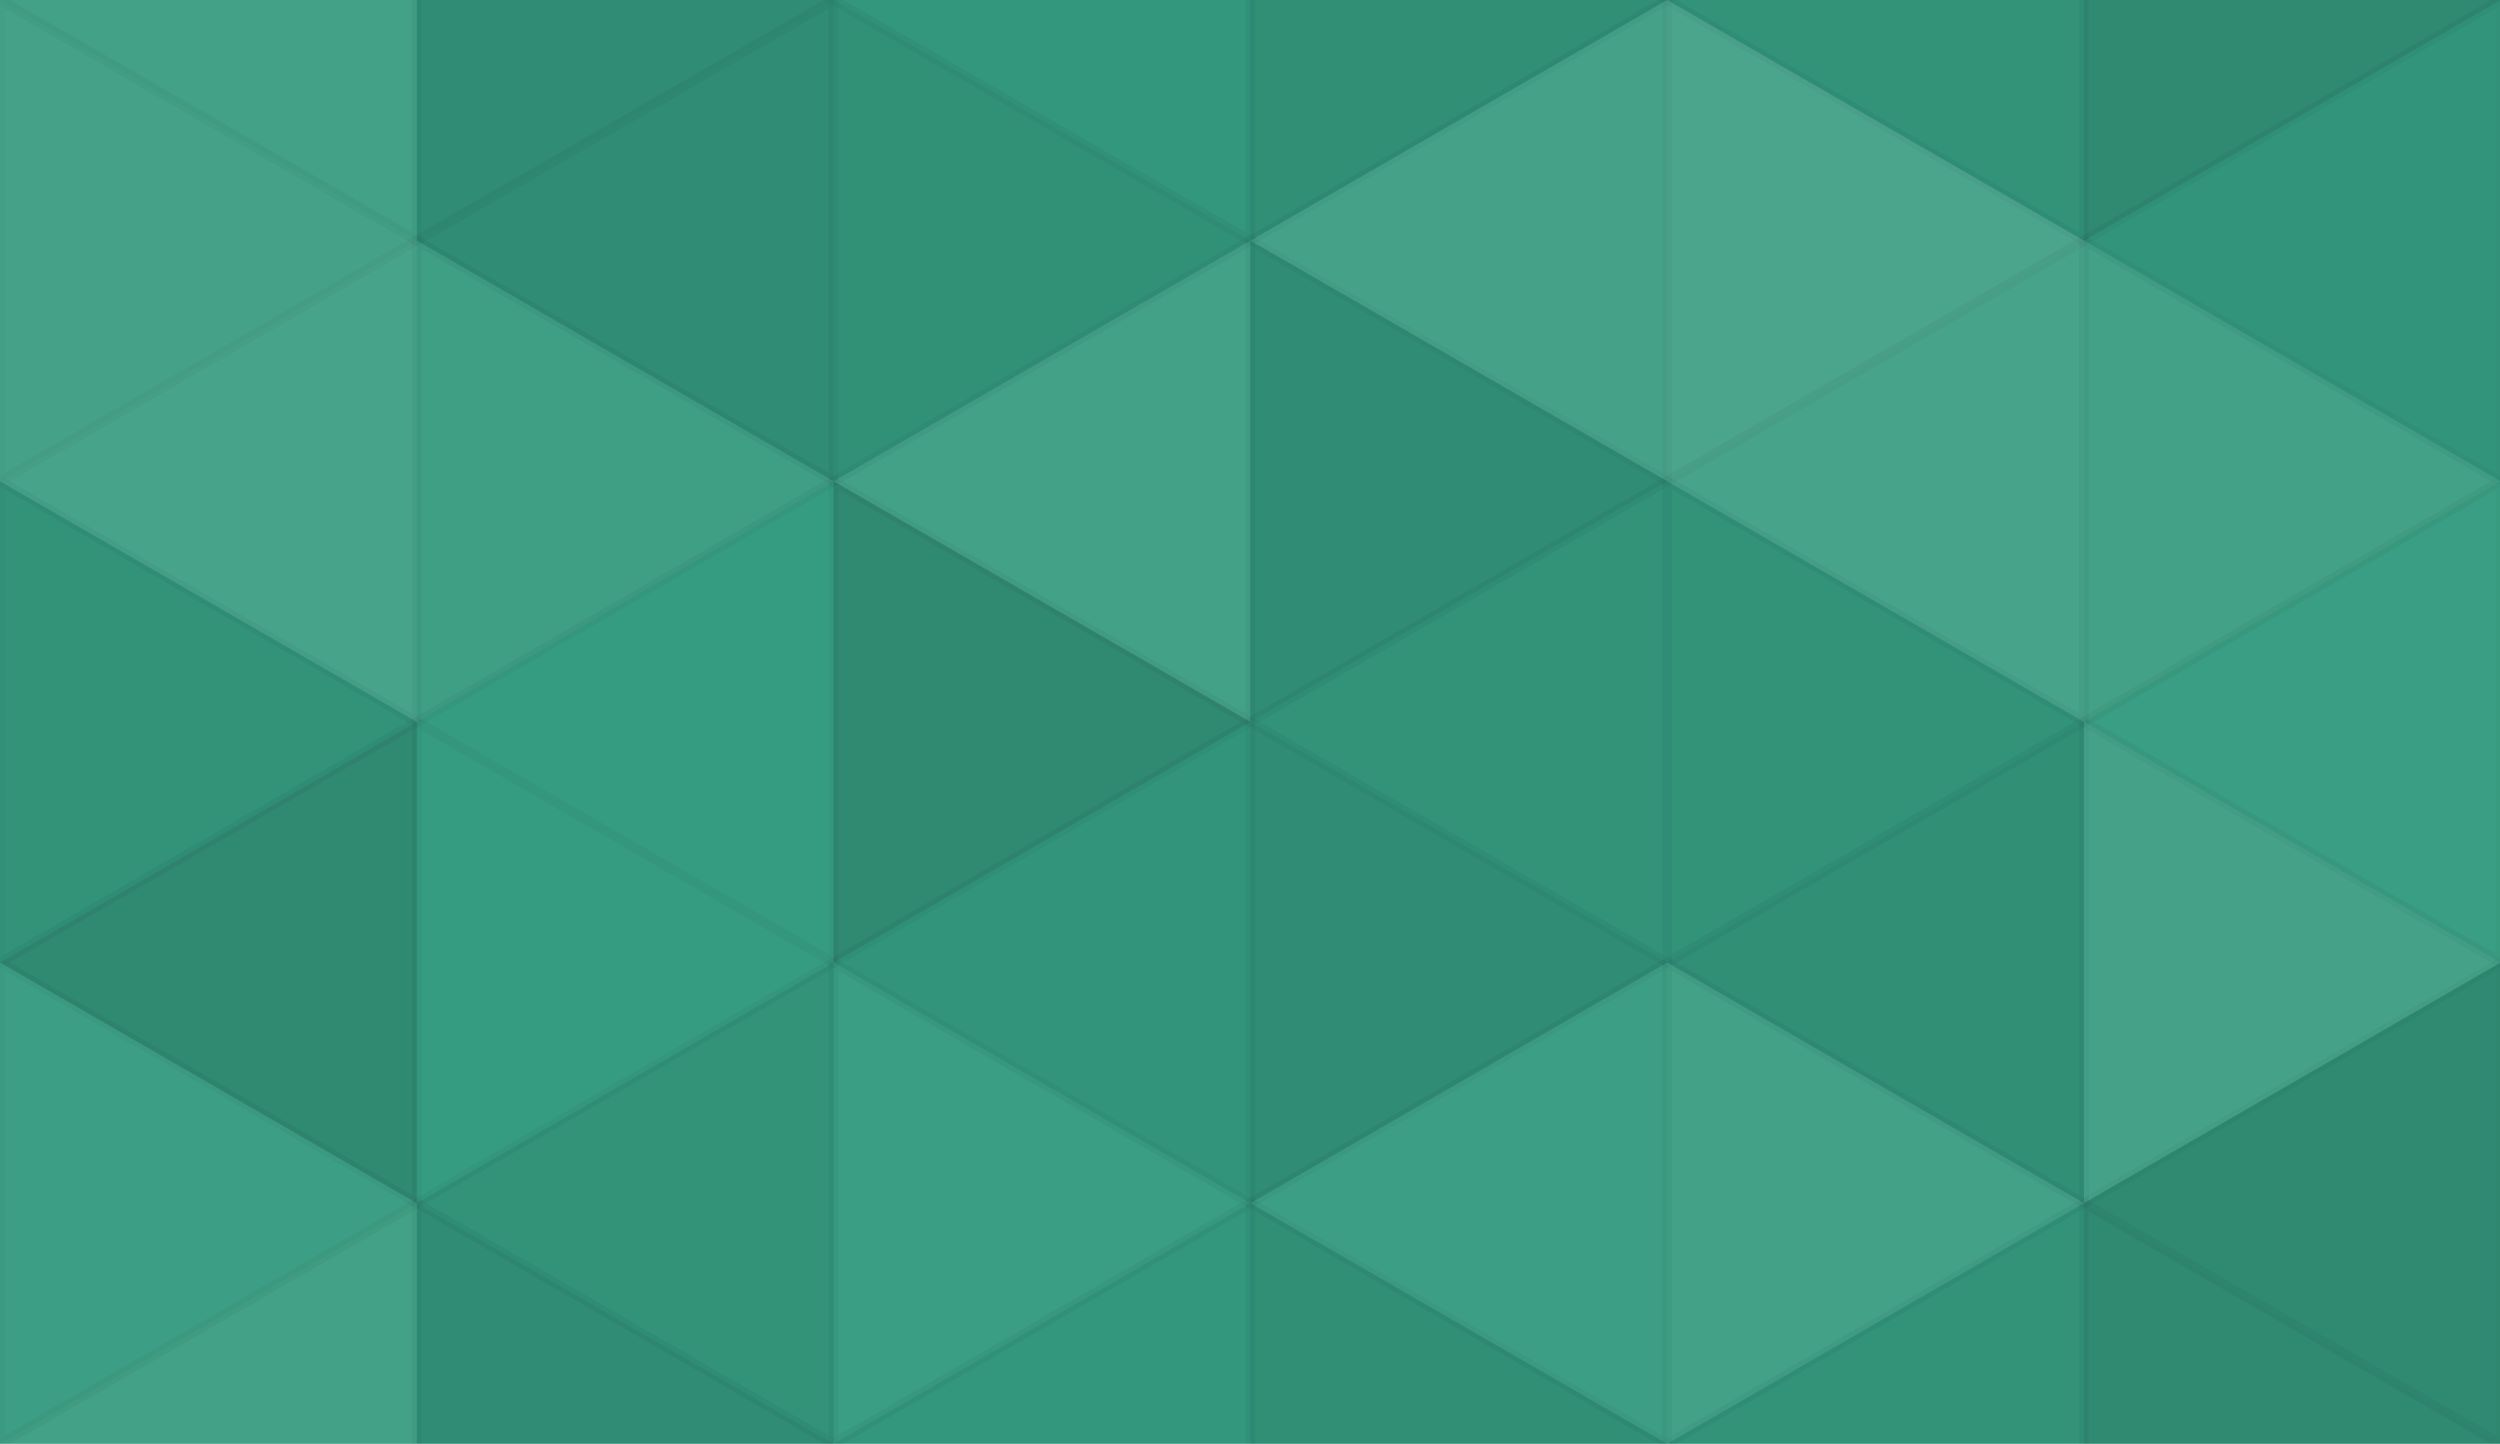 <svg xmlns="http://www.w3.org/2000/svg" width="258" height="149" viewbox="0 0 258 149" preserveAspectRatio="none"><rect x="0" y="0" width="100%" height="100%" fill="rgb(51, 155, 127)" /><polyline points="0, 0, 43.013, 24.833, 0, 49.667, 0, 0" fill="#ddd" fill-opacity="0.089" stroke="#000" stroke-opacity="0.02" transform="translate(0, -24.833) rotate(180, 21.506, 24.833)" /><polyline points="0, 0, 43.013, 24.833, 0, 49.667, 0, 0" fill="#ddd" fill-opacity="0.089" stroke="#000" stroke-opacity="0.02" transform="translate(0, 124.167) rotate(180, 21.506, 24.833)" /><polyline points="0, 0, 43.013, 24.833, 0, 49.667, 0, 0" fill="#222" fill-opacity="0.115" stroke="#000" stroke-opacity="0.02" transform="translate(43.013, -24.833) rotate(0, 21.506, 24.833)" /><polyline points="0, 0, 43.013, 24.833, 0, 49.667, 0, 0" fill="#222" fill-opacity="0.115" stroke="#000" stroke-opacity="0.02" transform="translate(43.013, 124.167) rotate(0, 21.506, 24.833)" /><polyline points="0, 0, 43.013, 24.833, 0, 49.667, 0, 0" fill="#222" fill-opacity="0.029" stroke="#000" stroke-opacity="0.02" transform="translate(86.025, -24.833) rotate(180, 21.506, 24.833)" /><polyline points="0, 0, 43.013, 24.833, 0, 49.667, 0, 0" fill="#222" fill-opacity="0.029" stroke="#000" stroke-opacity="0.02" transform="translate(86.025, 124.167) rotate(180, 21.506, 24.833)" /><polyline points="0, 0, 43.013, 24.833, 0, 49.667, 0, 0" fill="#222" fill-opacity="0.098" stroke="#000" stroke-opacity="0.02" transform="translate(129.038, -24.833) rotate(0, 21.506, 24.833)" /><polyline points="0, 0, 43.013, 24.833, 0, 49.667, 0, 0" fill="#222" fill-opacity="0.098" stroke="#000" stroke-opacity="0.02" transform="translate(129.038, 124.167) rotate(0, 21.506, 24.833)" /><polyline points="0, 0, 43.013, 24.833, 0, 49.667, 0, 0" fill="#222" fill-opacity="0.063" stroke="#000" stroke-opacity="0.02" transform="translate(172.05, -24.833) rotate(180, 21.506, 24.833)" /><polyline points="0, 0, 43.013, 24.833, 0, 49.667, 0, 0" fill="#222" fill-opacity="0.063" stroke="#000" stroke-opacity="0.02" transform="translate(172.05, 124.167) rotate(180, 21.506, 24.833)" /><polyline points="0, 0, 43.013, 24.833, 0, 49.667, 0, 0" fill="#222" fill-opacity="0.15" stroke="#000" stroke-opacity="0.02" transform="translate(215.063, -24.833) rotate(0, 21.506, 24.833)" /><polyline points="0, 0, 43.013, 24.833, 0, 49.667, 0, 0" fill="#222" fill-opacity="0.15" stroke="#000" stroke-opacity="0.02" transform="translate(215.063, 124.167) rotate(0, 21.506, 24.833)" /><polyline points="0, 0, 43.013, 24.833, 0, 49.667, 0, 0" fill="#ddd" fill-opacity="0.107" stroke="#000" stroke-opacity="0.02" transform="translate(0, 0) rotate(0, 21.506, 24.833)" /><polyline points="0, 0, 43.013, 24.833, 0, 49.667, 0, 0" fill="#222" fill-opacity="0.115" stroke="#000" stroke-opacity="0.02" transform="translate(43.013, 0) rotate(180, 21.506, 24.833)" /><polyline points="0, 0, 43.013, 24.833, 0, 49.667, 0, 0" fill="#222" fill-opacity="0.081" stroke="#000" stroke-opacity="0.02" transform="translate(86.025, 0) rotate(0, 21.506, 24.833)" /><polyline points="0, 0, 43.013, 24.833, 0, 49.667, 0, 0" fill="#ddd" fill-opacity="0.107" stroke="#000" stroke-opacity="0.02" transform="translate(129.038, 0) rotate(180, 21.506, 24.833)" /><polyline points="0, 0, 43.013, 24.833, 0, 49.667, 0, 0" fill="#ddd" fill-opacity="0.141" stroke="#000" stroke-opacity="0.02" transform="translate(172.05, 0) rotate(0, 21.506, 24.833)" /><polyline points="0, 0, 43.013, 24.833, 0, 49.667, 0, 0" fill="#222" fill-opacity="0.046" stroke="#000" stroke-opacity="0.02" transform="translate(215.063, 0) rotate(180, 21.506, 24.833)" /><polyline points="0, 0, 43.013, 24.833, 0, 49.667, 0, 0" fill="#ddd" fill-opacity="0.124" stroke="#000" stroke-opacity="0.02" transform="translate(0, 24.833) rotate(180, 21.506, 24.833)" /><polyline points="0, 0, 43.013, 24.833, 0, 49.667, 0, 0" fill="#ddd" fill-opacity="0.072" stroke="#000" stroke-opacity="0.02" transform="translate(43.013, 24.833) rotate(0, 21.506, 24.833)" /><polyline points="0, 0, 43.013, 24.833, 0, 49.667, 0, 0" fill="#ddd" fill-opacity="0.089" stroke="#000" stroke-opacity="0.02" transform="translate(86.025, 24.833) rotate(180, 21.506, 24.833)" /><polyline points="0, 0, 43.013, 24.833, 0, 49.667, 0, 0" fill="#222" fill-opacity="0.115" stroke="#000" stroke-opacity="0.02" transform="translate(129.038, 24.833) rotate(0, 21.506, 24.833)" /><polyline points="0, 0, 43.013, 24.833, 0, 49.667, 0, 0" fill="#ddd" fill-opacity="0.124" stroke="#000" stroke-opacity="0.02" transform="translate(172.05, 24.833) rotate(180, 21.506, 24.833)" /><polyline points="0, 0, 43.013, 24.833, 0, 49.667, 0, 0" fill="#ddd" fill-opacity="0.089" stroke="#000" stroke-opacity="0.02" transform="translate(215.063, 24.833) rotate(0, 21.506, 24.833)" /><polyline points="0, 0, 43.013, 24.833, 0, 49.667, 0, 0" fill="#222" fill-opacity="0.063" stroke="#000" stroke-opacity="0.02" transform="translate(0, 49.667) rotate(0, 21.506, 24.833)" /><polyline points="0, 0, 43.013, 24.833, 0, 49.667, 0, 0" fill="#ddd" fill-opacity="0.02" stroke="#000" stroke-opacity="0.02" transform="translate(43.013, 49.667) rotate(180, 21.506, 24.833)" /><polyline points="0, 0, 43.013, 24.833, 0, 49.667, 0, 0" fill="#222" fill-opacity="0.15" stroke="#000" stroke-opacity="0.02" transform="translate(86.025, 49.667) rotate(0, 21.506, 24.833)" /><polyline points="0, 0, 43.013, 24.833, 0, 49.667, 0, 0" fill="#222" fill-opacity="0.063" stroke="#000" stroke-opacity="0.02" transform="translate(129.038, 49.667) rotate(180, 21.506, 24.833)" /><polyline points="0, 0, 43.013, 24.833, 0, 49.667, 0, 0" fill="#222" fill-opacity="0.063" stroke="#000" stroke-opacity="0.02" transform="translate(172.05, 49.667) rotate(0, 21.506, 24.833)" /><polyline points="0, 0, 43.013, 24.833, 0, 49.667, 0, 0" fill="#ddd" fill-opacity="0.037" stroke="#000" stroke-opacity="0.02" transform="translate(215.063, 49.667) rotate(180, 21.506, 24.833)" /><polyline points="0, 0, 43.013, 24.833, 0, 49.667, 0, 0" fill="#222" fill-opacity="0.15" stroke="#000" stroke-opacity="0.02" transform="translate(0, 74.5) rotate(180, 21.506, 24.833)" /><polyline points="0, 0, 43.013, 24.833, 0, 49.667, 0, 0" fill="#ddd" fill-opacity="0.02" stroke="#000" stroke-opacity="0.02" transform="translate(43.013, 74.5) rotate(0, 21.506, 24.833)" /><polyline points="0, 0, 43.013, 24.833, 0, 49.667, 0, 0" fill="#222" fill-opacity="0.046" stroke="#000" stroke-opacity="0.02" transform="translate(86.025, 74.5) rotate(180, 21.506, 24.833)" /><polyline points="0, 0, 43.013, 24.833, 0, 49.667, 0, 0" fill="#222" fill-opacity="0.115" stroke="#000" stroke-opacity="0.02" transform="translate(129.038, 74.5) rotate(0, 21.506, 24.833)" /><polyline points="0, 0, 43.013, 24.833, 0, 49.667, 0, 0" fill="#222" fill-opacity="0.098" stroke="#000" stroke-opacity="0.02" transform="translate(172.05, 74.5) rotate(180, 21.506, 24.833)" /><polyline points="0, 0, 43.013, 24.833, 0, 49.667, 0, 0" fill="#ddd" fill-opacity="0.107" stroke="#000" stroke-opacity="0.02" transform="translate(215.063, 74.5) rotate(0, 21.506, 24.833)" /><polyline points="0, 0, 43.013, 24.833, 0, 49.667, 0, 0" fill="#ddd" fill-opacity="0.055" stroke="#000" stroke-opacity="0.02" transform="translate(0, 99.333) rotate(0, 21.506, 24.833)" /><polyline points="0, 0, 43.013, 24.833, 0, 49.667, 0, 0" fill="#222" fill-opacity="0.063" stroke="#000" stroke-opacity="0.02" transform="translate(43.013, 99.333) rotate(180, 21.506, 24.833)" /><polyline points="0, 0, 43.013, 24.833, 0, 49.667, 0, 0" fill="#ddd" fill-opacity="0.037" stroke="#000" stroke-opacity="0.02" transform="translate(86.025, 99.333) rotate(0, 21.506, 24.833)" /><polyline points="0, 0, 43.013, 24.833, 0, 49.667, 0, 0" fill="#ddd" fill-opacity="0.055" stroke="#000" stroke-opacity="0.02" transform="translate(129.038, 99.333) rotate(180, 21.506, 24.833)" /><polyline points="0, 0, 43.013, 24.833, 0, 49.667, 0, 0" fill="#ddd" fill-opacity="0.089" stroke="#000" stroke-opacity="0.02" transform="translate(172.05, 99.333) rotate(0, 21.506, 24.833)" /><polyline points="0, 0, 43.013, 24.833, 0, 49.667, 0, 0" fill="#222" fill-opacity="0.133" stroke="#000" stroke-opacity="0.02" transform="translate(215.063, 99.333) rotate(180, 21.506, 24.833)" /></svg>